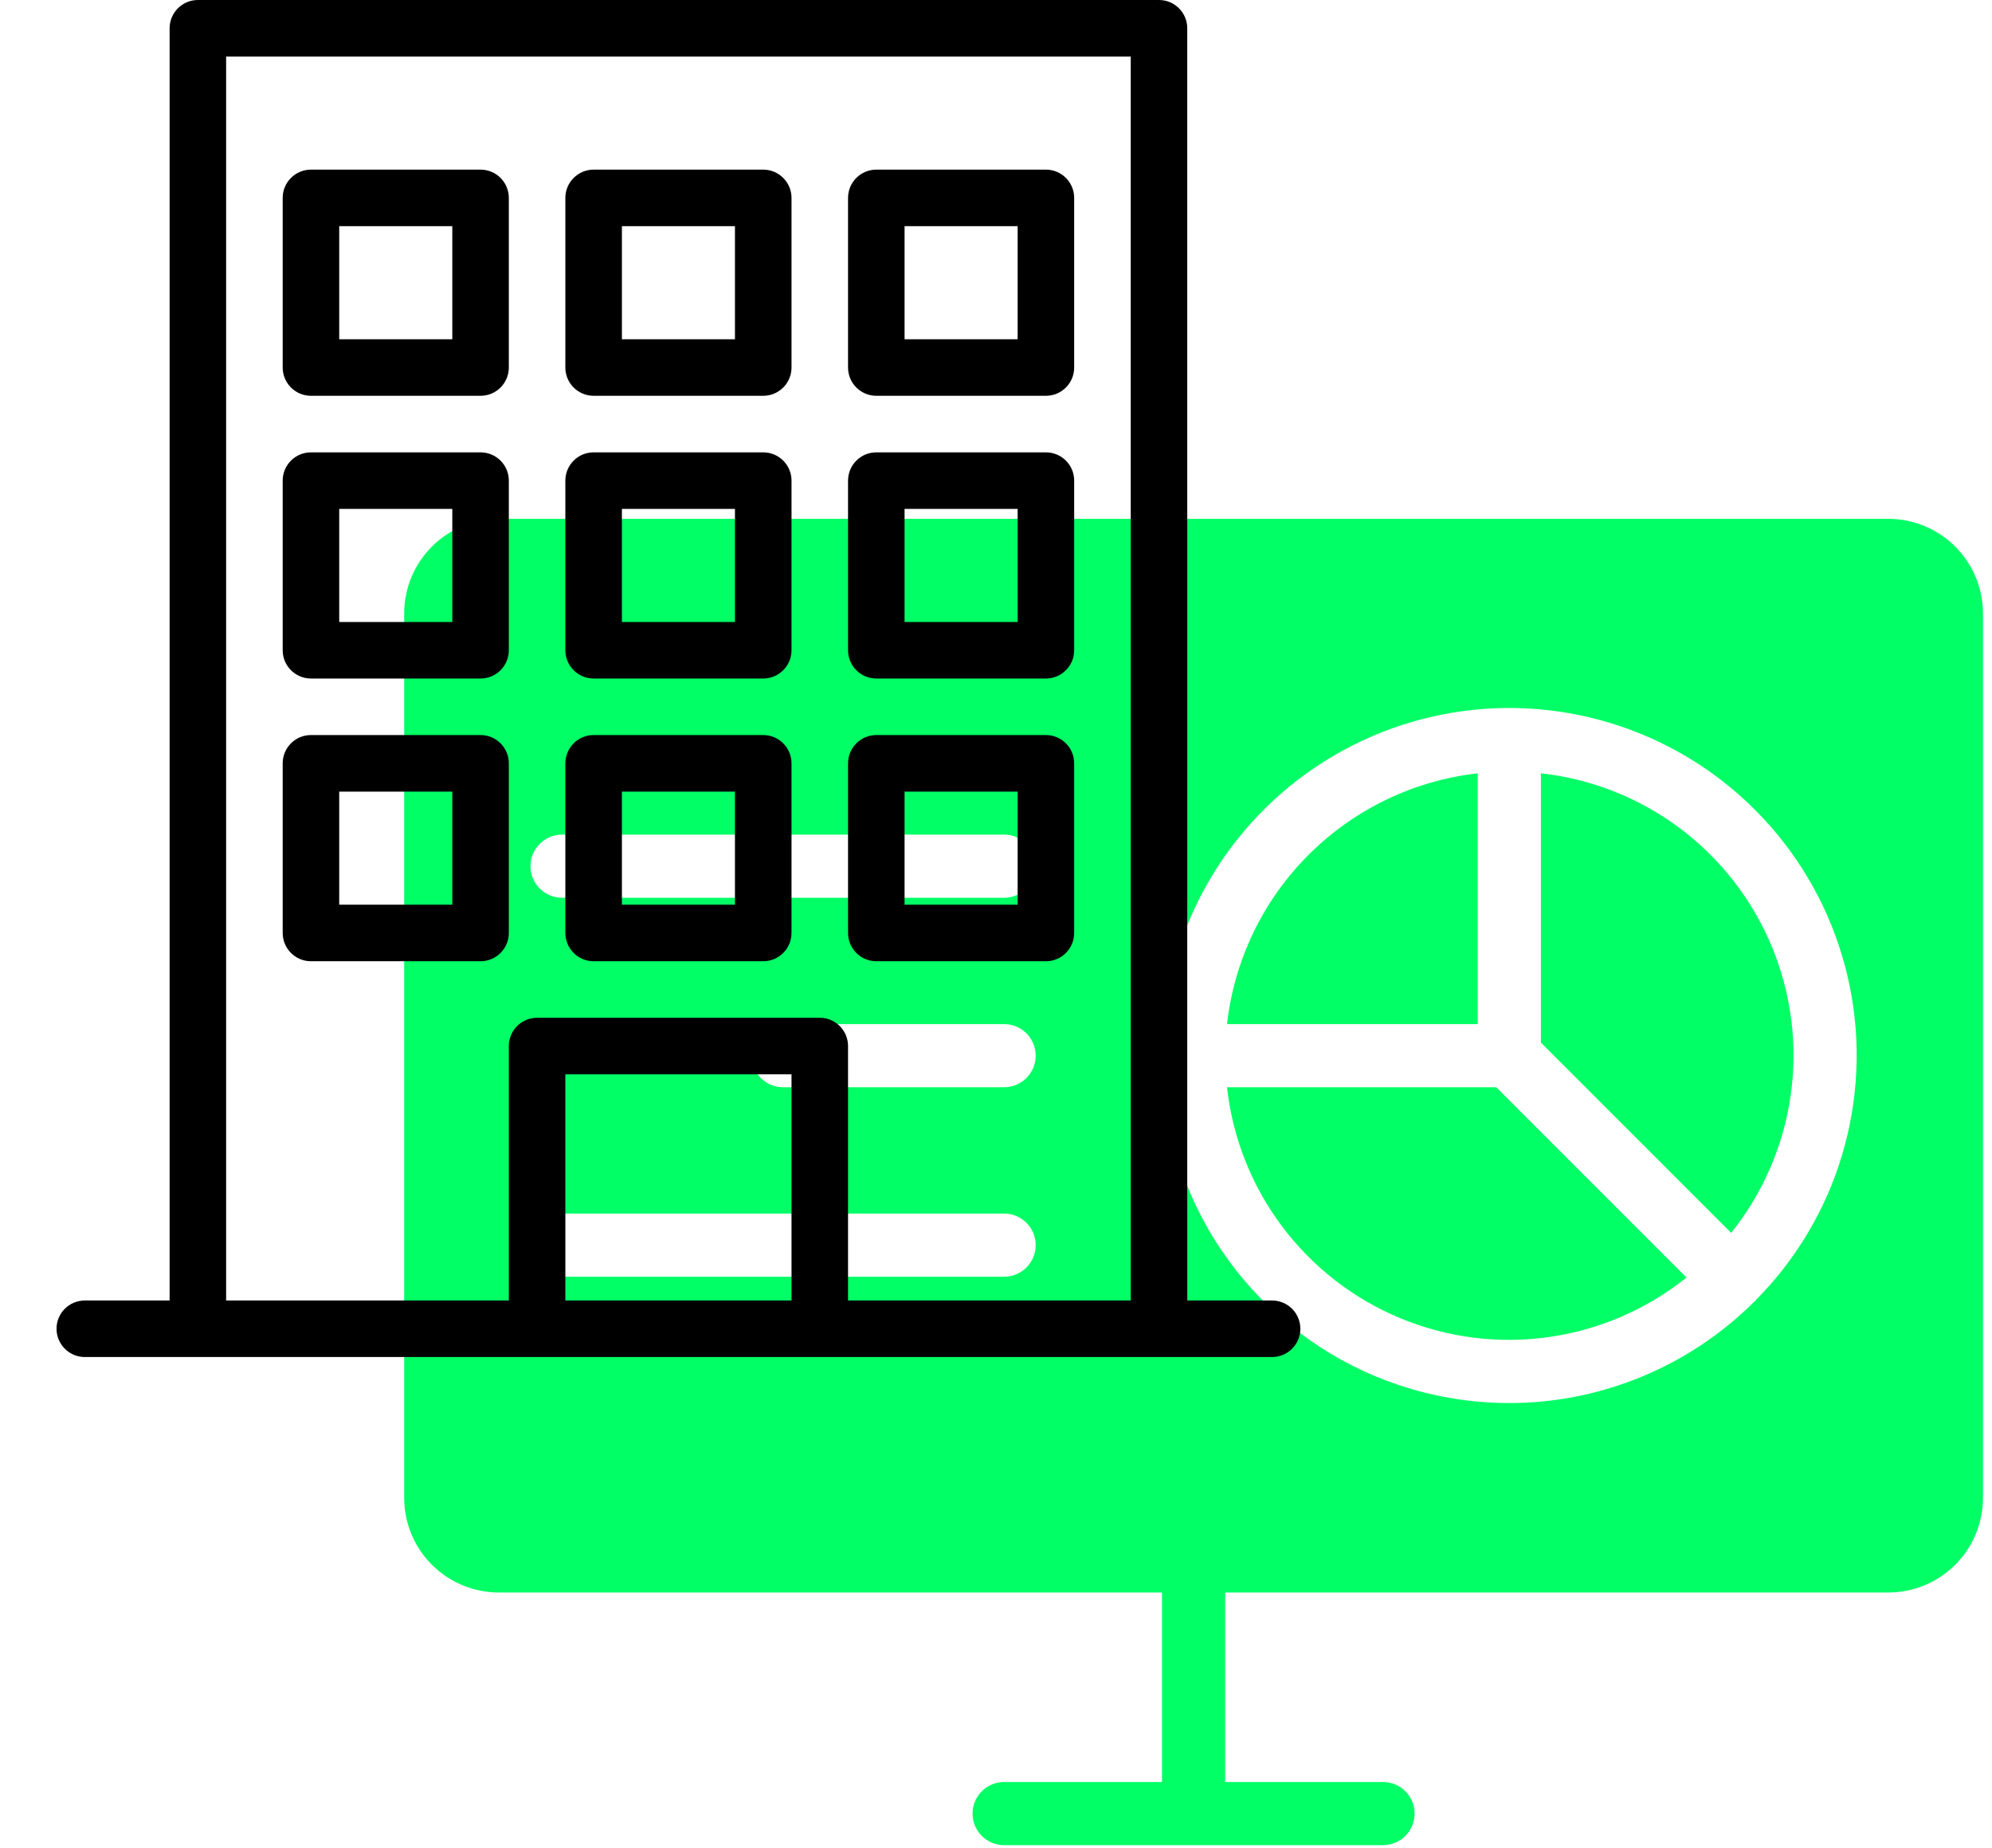 <svg width="69" height="64" viewBox="0 0 69 64" fill="none" xmlns="http://www.w3.org/2000/svg">
<path d="M14 21.25V51.875C14 52.745 14.346 53.58 14.961 54.195C15.576 54.81 16.411 55.156 17.281 55.156H40.25V61.719H34.781C34.491 61.719 34.213 61.834 34.008 62.039C33.803 62.244 33.688 62.522 33.688 62.812C33.688 63.103 33.803 63.381 34.008 63.586C34.213 63.791 34.491 63.906 34.781 63.906H47.906C48.196 63.906 48.474 63.791 48.68 63.586C48.885 63.381 49 63.103 49 62.812C49 62.522 48.885 62.244 48.68 62.039C48.474 61.834 48.196 61.719 47.906 61.719H42.438V55.156H65.406C66.276 55.156 67.111 54.81 67.726 54.195C68.342 53.58 68.688 52.745 68.688 51.875V21.25C68.688 20.38 68.342 19.545 67.726 18.93C67.111 18.314 66.276 17.969 65.406 17.969H17.281C16.411 17.969 15.576 18.314 14.961 18.93C14.346 19.545 14 20.38 14 21.25ZM40.25 36.562C40.248 34.584 40.734 32.636 41.665 30.891C42.596 29.146 43.943 27.657 45.586 26.556C47.23 25.455 49.119 24.777 51.088 24.58C53.056 24.384 55.042 24.676 56.871 25.431C58.699 26.185 60.313 27.379 61.571 28.907C62.828 30.434 63.689 32.247 64.078 34.187C64.467 36.126 64.371 38.132 63.8 40.026C63.229 41.919 62.2 43.643 60.804 45.044C60.797 45.052 60.795 45.062 60.787 45.069C60.78 45.075 60.771 45.078 60.763 45.085C59.08 46.764 56.937 47.905 54.605 48.366C52.272 48.827 49.856 48.586 47.66 47.674C45.465 46.762 43.59 45.22 42.27 43.242C40.952 41.264 40.248 38.94 40.25 36.562ZM18.375 43.125C18.375 42.835 18.49 42.557 18.695 42.352C18.901 42.147 19.179 42.031 19.469 42.031H34.781C35.071 42.031 35.349 42.147 35.555 42.352C35.76 42.557 35.875 42.835 35.875 43.125C35.875 43.415 35.76 43.693 35.555 43.898C35.349 44.103 35.071 44.219 34.781 44.219H19.469C19.179 44.219 18.901 44.103 18.695 43.898C18.49 43.693 18.375 43.415 18.375 43.125ZM34.781 37.656H27.125C26.835 37.656 26.557 37.541 26.352 37.336C26.146 37.131 26.031 36.853 26.031 36.562C26.031 36.272 26.146 35.994 26.352 35.789C26.557 35.584 26.835 35.469 27.125 35.469H34.781C35.071 35.469 35.349 35.584 35.555 35.789C35.76 35.994 35.875 36.272 35.875 36.562C35.875 36.853 35.76 37.131 35.555 37.336C35.349 37.541 35.071 37.656 34.781 37.656ZM18.375 30C18.375 29.71 18.49 29.432 18.695 29.227C18.901 29.021 19.179 28.906 19.469 28.906H34.781C35.071 28.906 35.349 29.021 35.555 29.227C35.76 29.432 35.875 29.71 35.875 30C35.875 30.29 35.76 30.568 35.555 30.773C35.349 30.979 35.071 31.094 34.781 31.094H19.469C19.179 31.094 18.901 30.979 18.695 30.773C18.49 30.568 18.375 30.29 18.375 30Z" fill="#01FF66"/>
<path d="M44.062 45.042H41.125V0.979C41.125 0.439 40.686 0 40.146 0H6.854C6.314 0 5.875 0.439 5.875 0.979V45.042H2.938C2.397 45.042 1.958 45.48 1.958 46.021C1.958 46.561 2.397 47 2.938 47H44.062C44.603 47 45.042 46.561 45.042 46.021C45.042 45.48 44.603 45.042 44.062 45.042ZM27.417 45.042H19.583V37.208H27.417V45.042ZM39.167 45.042H29.375V36.229C29.375 35.689 28.936 35.25 28.396 35.25H18.604C18.064 35.25 17.625 35.689 17.625 36.229V45.042H7.833V1.958H39.167V45.042H39.167Z" fill="black"/>
<path d="M10.771 13.708H16.646C17.186 13.708 17.625 13.27 17.625 12.729V6.854C17.625 6.314 17.186 5.875 16.646 5.875H10.771C10.23 5.875 9.792 6.314 9.792 6.854V12.729C9.792 13.27 10.23 13.708 10.771 13.708ZM11.75 7.833H15.667V11.75H11.75V7.833Z" fill="black"/>
<path d="M30.354 13.708H36.229C36.77 13.708 37.208 13.27 37.208 12.729V6.854C37.208 6.314 36.77 5.875 36.229 5.875H30.354C29.814 5.875 29.375 6.314 29.375 6.854V12.729C29.375 13.27 29.814 13.708 30.354 13.708ZM31.333 7.833H35.25V11.75H31.333V7.833V7.833Z" fill="black"/>
<path d="M20.562 13.708H26.438C26.978 13.708 27.417 13.27 27.417 12.729V6.854C27.417 6.314 26.978 5.875 26.438 5.875H20.562C20.022 5.875 19.583 6.314 19.583 6.854V12.729C19.583 13.27 20.022 13.708 20.562 13.708ZM21.542 7.833H25.458V11.75H21.542V7.833Z" fill="black"/>
<path d="M10.771 23.5H16.646C17.186 23.5 17.625 23.061 17.625 22.521V16.646C17.625 16.105 17.186 15.667 16.646 15.667H10.771C10.23 15.667 9.792 16.105 9.792 16.646V22.521C9.792 23.061 10.23 23.5 10.771 23.5ZM11.75 17.625H15.667V21.542H11.75V17.625Z" fill="black"/>
<path d="M30.354 23.5H36.229C36.77 23.5 37.208 23.061 37.208 22.521V16.646C37.208 16.105 36.77 15.667 36.229 15.667H30.354C29.814 15.667 29.375 16.105 29.375 16.646V22.521C29.375 23.061 29.814 23.5 30.354 23.5ZM31.333 17.625H35.25V21.542H31.333V17.625V17.625Z" fill="black"/>
<path d="M20.562 23.5H26.438C26.978 23.5 27.417 23.061 27.417 22.521V16.646C27.417 16.105 26.978 15.667 26.438 15.667H20.562C20.022 15.667 19.583 16.105 19.583 16.646V22.521C19.583 23.061 20.022 23.5 20.562 23.5ZM21.542 17.625H25.458V21.542H21.542V17.625Z" fill="black"/>
<path d="M10.771 33.292H16.646C17.186 33.292 17.625 32.853 17.625 32.312V26.438C17.625 25.897 17.186 25.458 16.646 25.458H10.771C10.23 25.458 9.792 25.897 9.792 26.438V32.312C9.792 32.853 10.23 33.292 10.771 33.292ZM11.75 27.417H15.667V31.333H11.75V27.417Z" fill="black"/>
<path d="M30.354 33.292H36.229C36.77 33.292 37.208 32.853 37.208 32.312V26.438C37.208 25.897 36.77 25.458 36.229 25.458H30.354C29.814 25.458 29.375 25.897 29.375 26.438V32.312C29.375 32.853 29.814 33.292 30.354 33.292ZM31.333 27.417H35.25V31.333H31.333V27.417V27.417Z" fill="black"/>
<path d="M20.562 33.292H26.438C26.978 33.292 27.417 32.853 27.417 32.312V26.438C27.417 25.897 26.978 25.458 26.438 25.458H20.562C20.022 25.458 19.583 25.897 19.583 26.438V32.312C19.583 32.853 20.022 33.292 20.562 33.292ZM21.542 27.417H25.458V31.333H21.542V27.417Z" fill="black"/>
<path d="M51.187 26.783V35.469H42.502C42.753 33.252 43.748 31.185 45.326 29.607C46.904 28.03 48.97 27.034 51.187 26.783Z" fill="#01FF66"/>
<path d="M58.418 44.246C57.045 45.347 55.401 46.059 53.658 46.307C51.915 46.556 50.138 46.332 48.511 45.658C46.885 44.985 45.469 43.887 44.412 42.479C43.355 41.072 42.695 39.406 42.502 37.656H51.828L58.418 44.246Z" fill="#01FF66"/>
<path d="M53.375 26.783C55.125 26.976 56.79 27.636 58.198 28.693C59.606 29.75 60.703 31.166 61.377 32.792C62.05 34.419 62.275 36.196 62.026 37.939C61.778 39.682 61.066 41.326 59.965 42.699L53.375 36.11V26.783Z" fill="#01FF66"/>
</svg>
